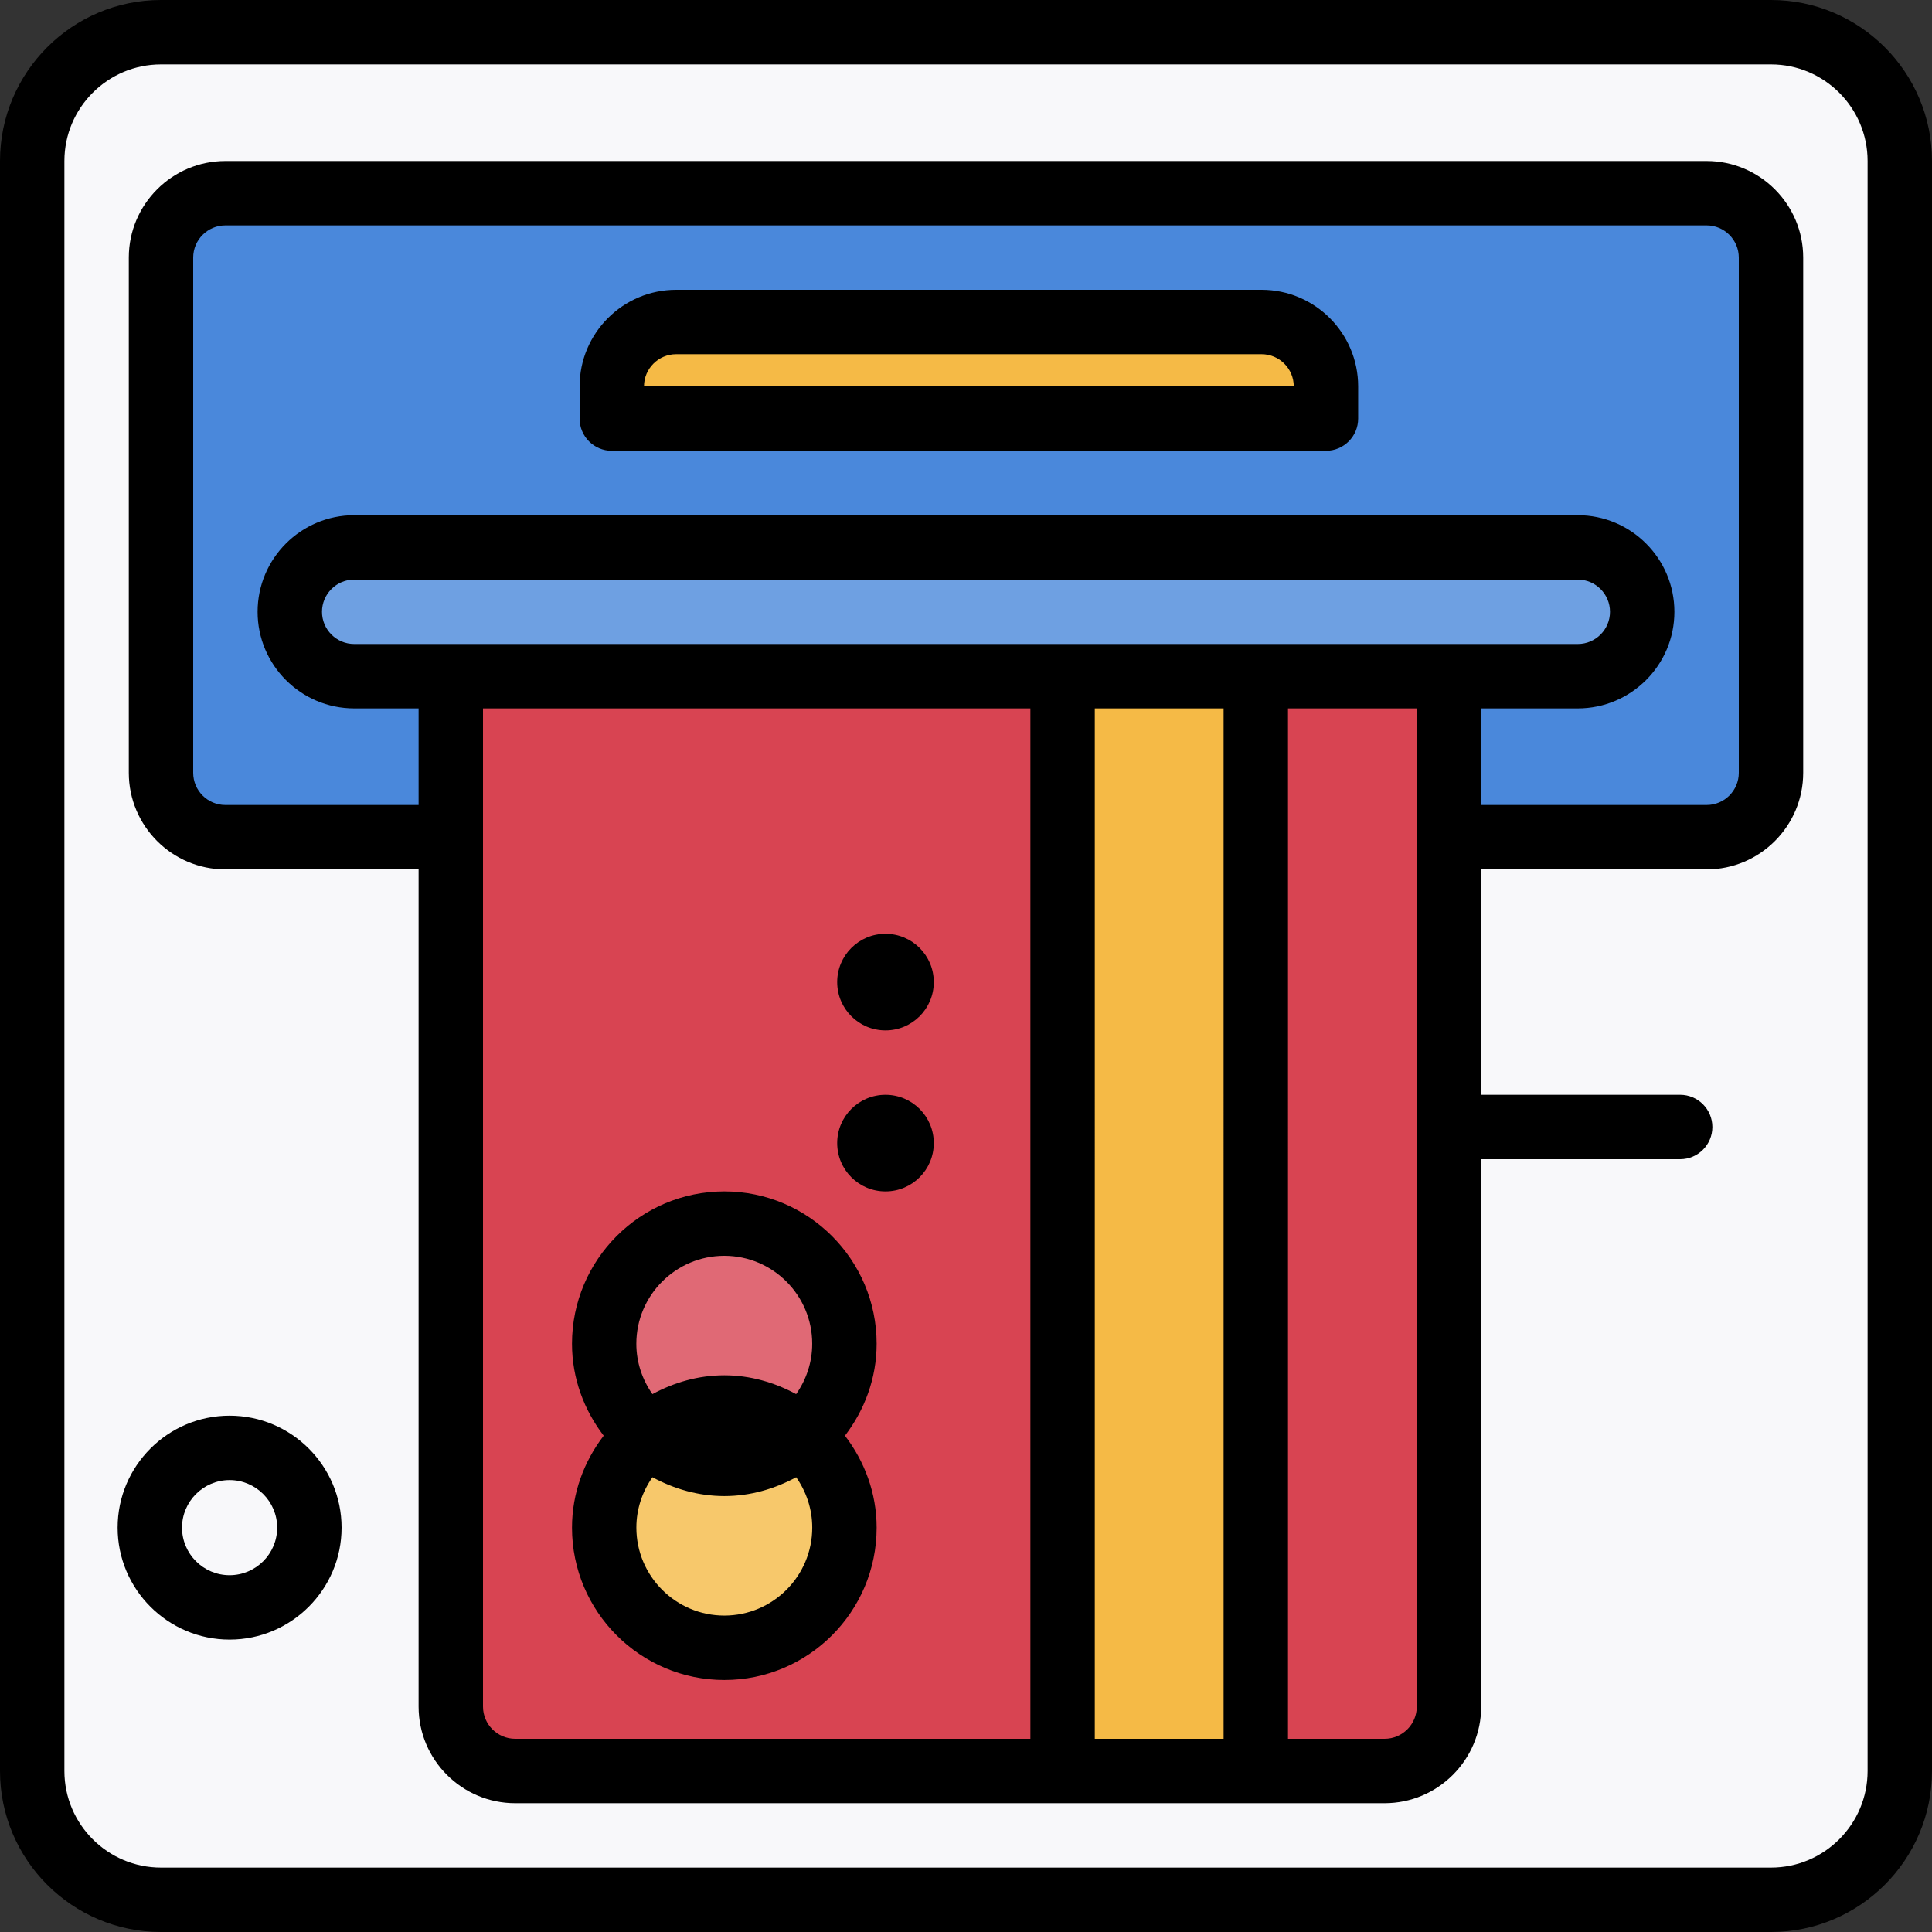 <?xml version="1.0" encoding="iso-8859-1"?>
<!-- Generator: Adobe Illustrator 19.0.0, SVG Export Plug-In . SVG Version: 6.00 Build 0)  -->
<svg version="1.1" id="Layer_1" xmlns="http://www.w3.org/2000/svg" xmlns:xlink="http://www.w3.org/1999/xlink" x="0px" y="0px"
	 viewBox="0 0 480 480" style="enable-background:new 0 0 480 480;" xml:space="preserve">
<rect x="0" y="0" width="480" height="480" fill="#333333" stroke="none"/>
<path style="fill:#F8F8FA;" d="M440,472H40c-17.672,0-32-14.328-32-32V40C8,22.328,22.328,8,40,8h400c17.672,0,32,14.328,32,32v400
	C472,457.672,457.672,472,440,472z"/>
<path d="M440,480H40c-22.056,0-40-17.944-40-40V40C0,17.944,17.944,0,40,0h400c22.056,0,40,17.944,40,40v400
	C480,462.056,462.056,480,440,480z M40,16c-13.232,0-24,10.768-24,24v400c0,13.232,10.768,24,24,24h400c13.232,0,24-10.768,24-24V40
	c0-13.232-10.768-24-24-24H40z"/>
<circle style="fill:#F8F8FA;" cx="57.04" cy="379.52" r="19.816"/>
<path d="M57.04,407.352c-15.336,0-27.816-12.48-27.816-27.816s12.48-27.816,27.816-27.816c15.344,0,27.824,12.48,27.824,27.816
	S72.384,407.352,57.04,407.352z M57.04,367.72c-6.512,0-11.816,5.304-11.816,11.816s5.296,11.816,11.816,11.816
	s11.824-5.304,11.824-11.816S63.552,367.72,57.04,367.72z"/>
<path style="fill:#4A88DB;" d="M424,208H56c-8.84,0-16-7.16-16-16V64c0-8.84,7.16-16,16-16h368c8.84,0,16,7.16,16,16v128
	C440,200.84,432.84,208,424,208z"/>
<path d="M424,216H56c-13.232,0-24-10.768-24-24V64c0-13.232,10.768-24,24-24h368c13.232,0,24,10.768,24,24v128
	C448,205.232,437.232,216,424,216z M56,56c-4.416,0-8,3.592-8,8v128c0,4.408,3.584,8,8,8h368c4.416,0,8-3.592,8-8V64
	c0-4.408-3.584-8-8-8H56z"/>
<path style="fill:#F5BA46;" d="M329.424,104H152v-8c0-8.84,7.16-16,16-16h145.424c8.84,0,16,7.16,16,16V104z"/>
<path d="M329.432,112H152c-4.424,0-8-3.584-8-8v-8c0-13.232,10.768-24,24-24h145.432c13.232,0,24,10.768,24,24v8
	C337.432,108.416,333.848,112,329.432,112z M160,96h161.432c0-4.408-3.584-8-8-8H168C163.584,88,160,91.592,160,96z"/>
<path style="fill:#D84452;" d="M344,440H128c-8.84,0-16-7.16-16-16V168h248v256C360,432.84,352.84,440,344,440z"/>
<rect x="264" y="168" style="fill:#F5BA46;" width="48" height="272"/>
<circle cx="220" cy="244" r="12"/>
<circle cx="220" cy="284" r="12"/>
<circle style="fill:#E06975;" cx="179.952" cy="333.848" r="29.848"/>
<circle style="fill:#F7C86B;" cx="179.952" cy="379.52" r="29.848"/>
<path d="M217.8,333.848c0-20.872-16.976-37.848-37.84-37.848c-20.872,0-37.848,16.976-37.848,37.848
	c0,8.616,3.008,16.48,7.872,22.848c-4.864,6.368-7.872,14.232-7.872,22.848c0,20.872,16.976,37.848,37.848,37.848
	c20.864,0,37.84-16.976,37.84-37.848c0-8.616-3.008-16.48-7.872-22.848C214.792,350.32,217.8,342.464,217.8,333.848z M179.952,312
	c12.048,0,21.84,9.8,21.84,21.848c0,4.664-1.496,8.968-3.992,12.52c-5.344-2.888-11.36-4.68-17.848-4.68
	c-6.488,0-12.512,1.792-17.856,4.68c-2.496-3.552-4-7.856-4-12.52C158.104,321.8,167.904,312,179.952,312z M179.952,401.384
	c-12.048,0-21.848-9.8-21.848-21.848c0-4.664,1.496-8.968,4-12.52c5.344,2.888,11.368,4.68,17.856,4.68s12.504-1.792,17.848-4.68
	c2.496,3.552,3.992,7.856,3.992,12.52C201.8,391.584,192,401.384,179.952,401.384z"/>
<path style="fill:#6EA0E2;" d="M392,168H88c-8.84,0-16-7.16-16-16l0,0c0-8.84,7.16-16,16-16h304c8.84,0,16,7.16,16,16l0,0
	C408,160.84,400.84,168,392,168z"/>
<path d="M417.432,272H368v-96h24c13.232,0,24-10.768,24-24s-10.768-24-24-24H88c-13.232,0-24,10.768-24,24s10.768,24,24,24h16v248
	c0,13.232,10.768,24,24,24h136h48h32c13.232,0,24-10.768,24-24V288h49.432c4.424,0,8-3.584,8-8S421.848,272,417.432,272z M256,432
	H128c-4.416,0-8-3.592-8-8V176h136V432z M304,432h-32V176h32V432z M264,160H112H88c-4.416,0-8-3.592-8-8s3.584-8,8-8h304
	c4.416,0,8,3.592,8,8s-3.584,8-8,8h-32h-48H264z M352,424c0,4.408-3.584,8-8,8h-24V176h32V424z"/>
<g>
</g>
<g>
</g>
<g>
</g>
<g>
</g>
<g>
</g>
<g>
</g>
<g>
</g>
<g>
</g>
<g>
</g>
<g>
</g>
<g>
</g>
<g>
</g>
<g>
</g>
<g>
</g>
<g>
</g>
</svg>

